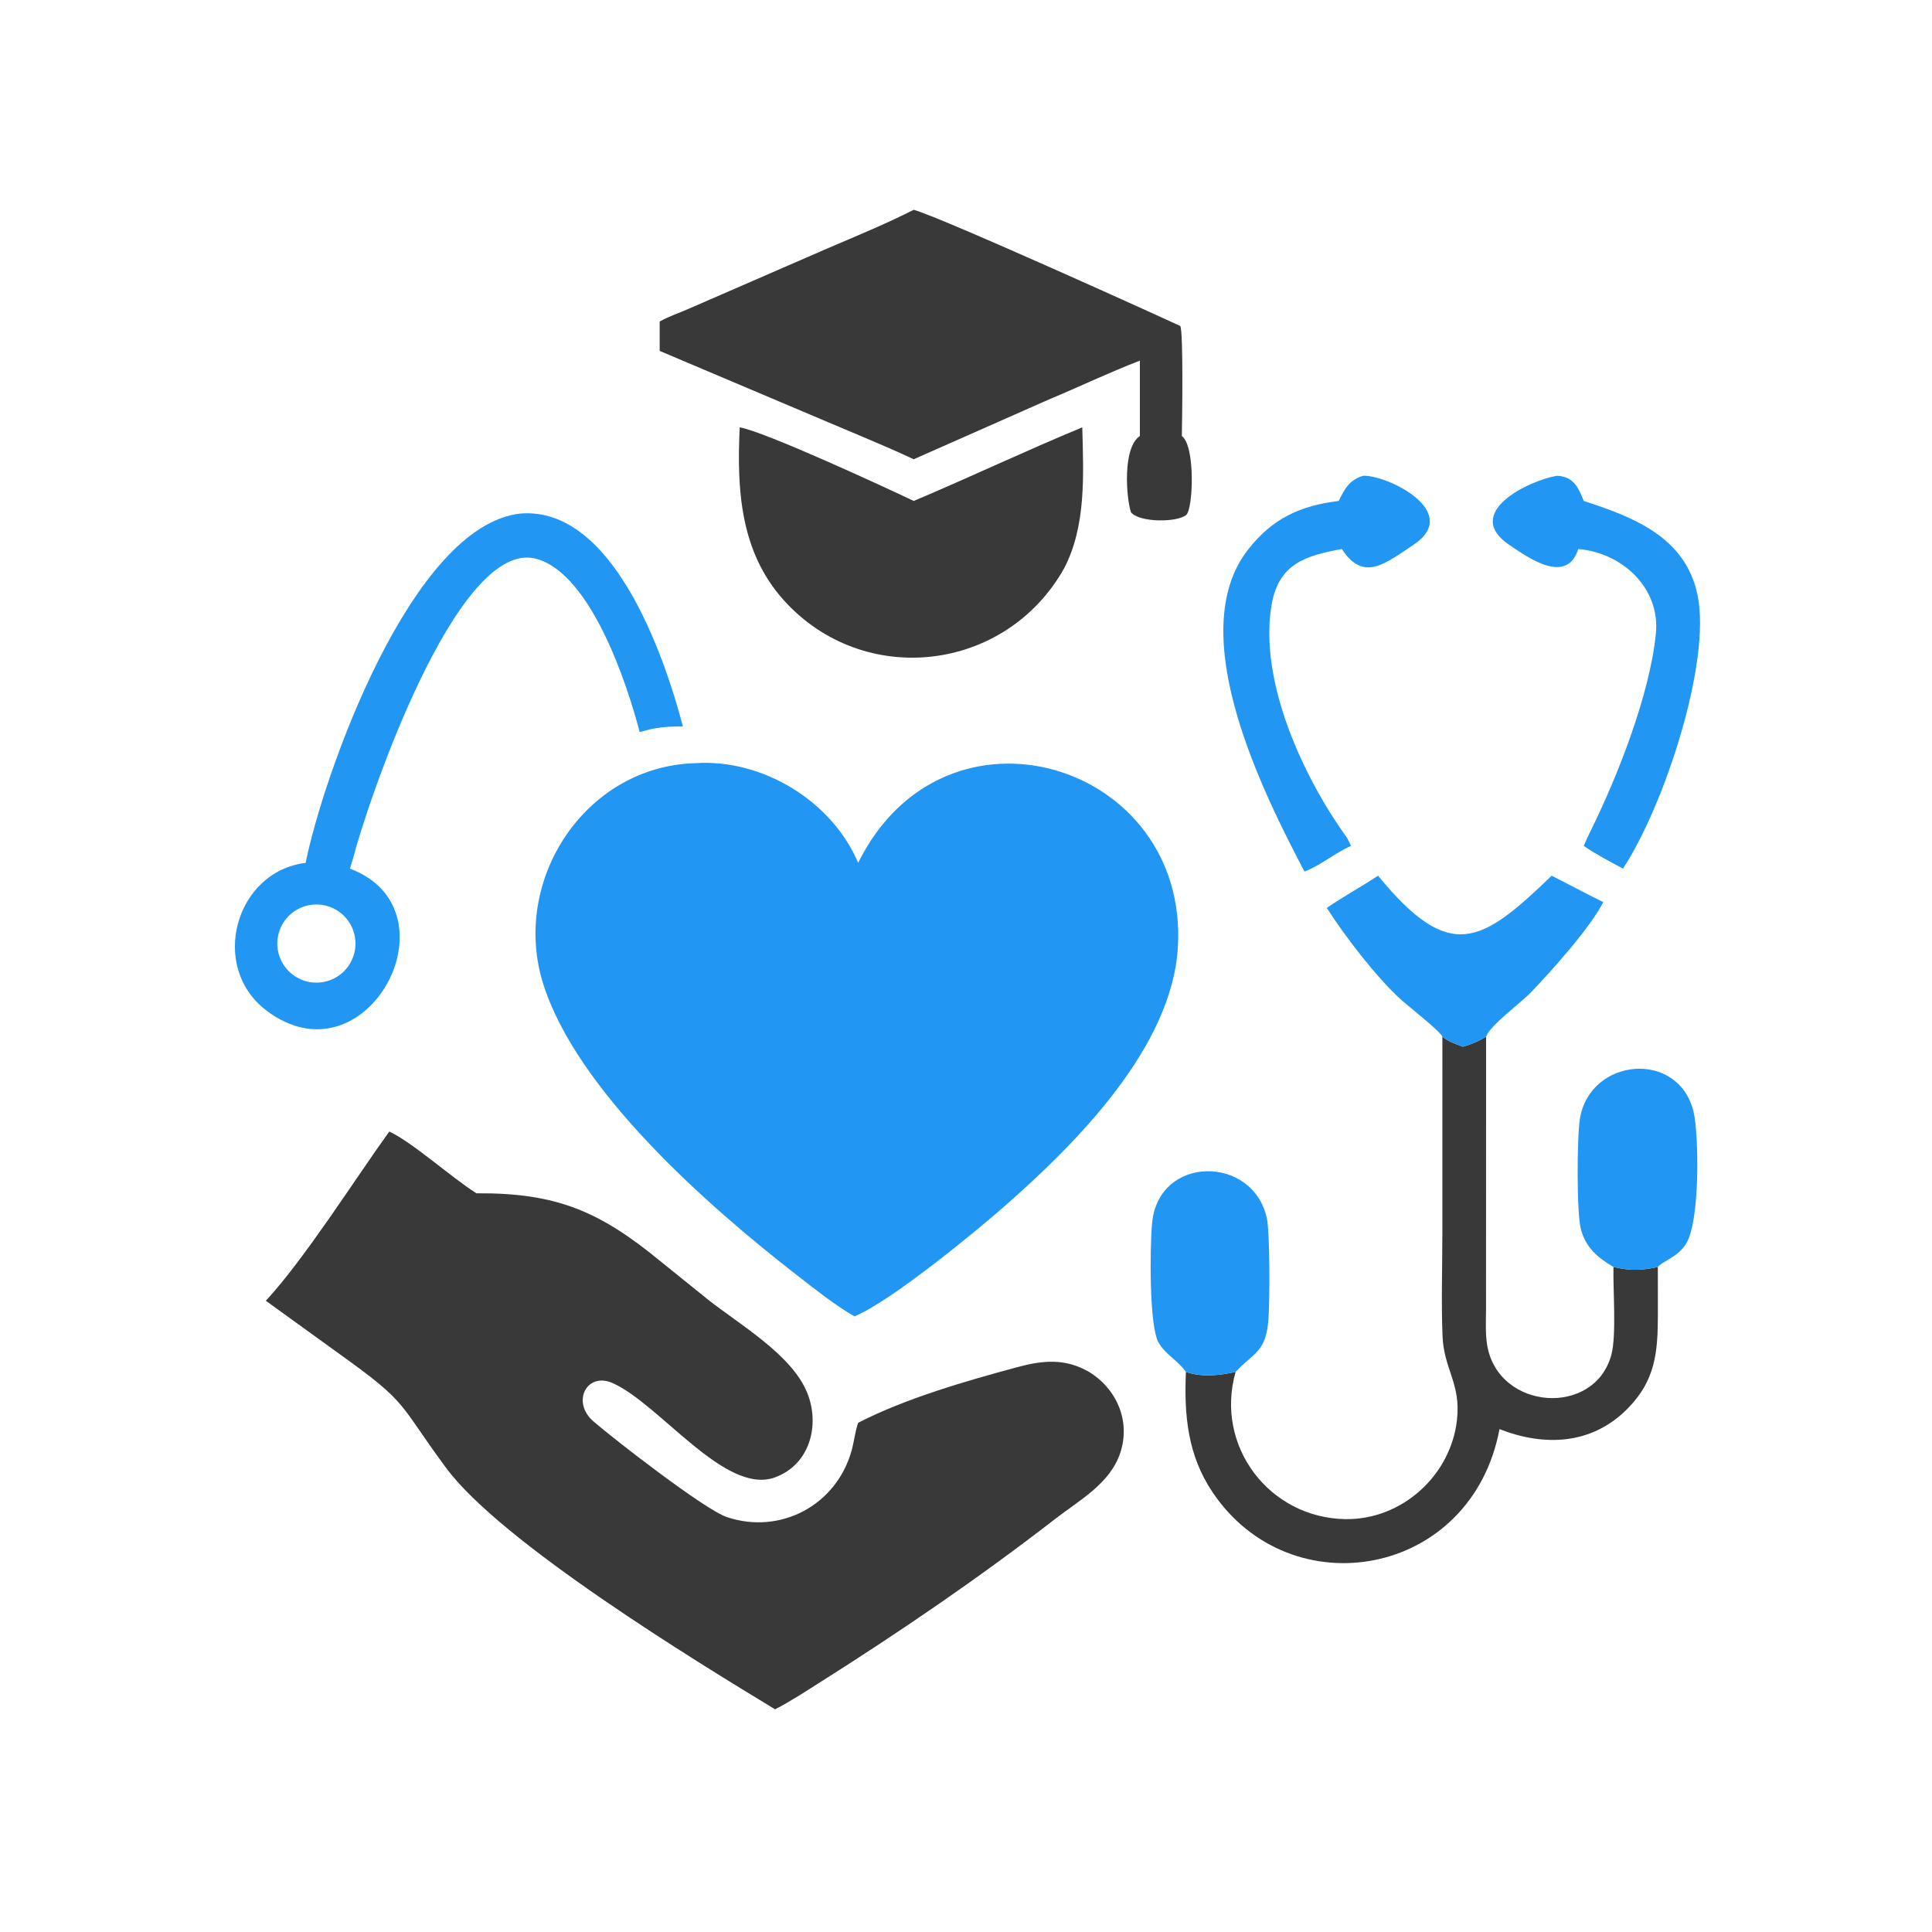 <svg version="1.1" xmlns="http://www.w3.org/2000/svg" style="display: block;" viewBox="0 0 2048 2048" width="512" height="512" preserveAspectRatio="none">
<path transform="translate(0,0)" fill="rgb(33,150,243)" d="M 736.822 809.006 C 807.872 804.108 881.987 848.962 909.667 914.681 C 1001.53 728.744 1260.65 808.391 1248.58 1004.5 C 1242.07 1110.16 1141.69 1210.98 1066.41 1277.28 C 1036.3 1303.92 943.657 1380.14 905.711 1395.36 C 884.701 1383.28 864.973 1367.4 845.852 1352.59 C 749.937 1278.28 611.432 1156.08 575.83 1042.95 C 541.325 933.294 620.101 812.383 736.822 809.006 z"/>
<path transform="translate(0,0)" fill="rgb(57,57,57)" d="M 412.682 1199.45 C 438.064 1211.57 477.887 1247.7 505.025 1264.94 C 589.992 1264.34 635.808 1284.11 699.969 1336.88 L 749.963 1377.19 C 783.069 1403.58 839.019 1435.53 855.576 1476.19 C 869.632 1510.7 858.421 1552.72 821.368 1566.13 C 768.646 1585.21 699.451 1488.38 649.414 1466.12 C 622.007 1453.92 605.306 1486.24 629.141 1506.8 C 651.864 1526.41 747.31 1600.46 770.545 1608.2 C 827.409 1627.16 886.483 1595.58 902.68 1537.88 C 905.428 1528.09 906.348 1517.88 909.667 1508.23 C 960.127 1482.27 1023.66 1464.04 1078 1449.34 C 1105.51 1441.9 1128.95 1439.63 1154.43 1454.27 C 1183.81 1472.27 1198.59 1506.44 1187.63 1539.83 C 1176.84 1572.73 1144.18 1590.24 1118.38 1610.24 C 1039.11 1671.7 954.888 1729.2 870.045 1782.83 C 854.222 1792.84 838.274 1803.42 821.601 1811.93 C 738.322 1761.47 531.384 1635.07 472.994 1556.17 C 420.871 1485.75 434.512 1488.6 358.892 1434.59 L 281.833 1378.89 C 323.405 1333.75 375.686 1250.77 412.682 1199.45 z"/>
<path transform="translate(0,0)" fill="rgb(57,57,57)" d="M 968.591 222.39 C 999.351 230.893 1250.8 345.133 1251.08 345.524 C 1254.61 350.452 1253.05 449.767 1252.8 462.216 C 1267.35 472.92 1264.82 539.57 1257.45 545.863 C 1248.17 553.785 1208.3 554.207 1198.91 543.123 C 1193.91 528.368 1189.6 474.534 1208.31 462.216 L 1208.31 382.304 C 1175.77 394.777 1143.96 410.113 1111.74 423.513 L 968.591 486.827 C 938.703 472.808 908.067 460.482 877.718 447.511 L 699.286 371.974 L 699.286 340.808 C 708.581 335.593 719.156 332.088 728.937 327.803 L 876.175 263.755 C 907.23 250.396 938.425 237.709 968.591 222.39 z"/>
<path transform="translate(0,0)" fill="rgb(57,57,57)" d="M 784.136 452.997 C 811.221 457.76 938.316 516.603 968.591 531.03 C 1028.45 505.774 1087.29 477.792 1147.27 452.997 C 1148.48 503.047 1151.66 557.117 1127.95 602.601 C 1065.68 713.074 915.232 729.966 830.838 636.259 C 784.548 584.861 780.975 518.64 784.136 452.997 z"/>
<path transform="translate(0,0)" fill="rgb(33,150,243)" d="M 551.917 544.359 C 648.233 536.885 702.82 689.834 723.95 770.104 C 707.136 769.912 694.175 771.073 678.089 776.119 C 664.893 725.105 626.546 608.682 568.896 592.449 C 483.979 568.537 388.256 854.85 374.226 910.007 L 370.986 920.778 C 487.974 964.87 388.572 1151.72 282.334 1071.13 C 221.293 1024.82 249.325 923.798 323.99 914.681 C 342.277 823.75 435.506 556.621 551.917 544.359 z M 342.512 1041.04 C 364.861 1037.15 379.926 1016.01 376.311 993.616 C 372.696 971.221 351.743 955.897 329.305 959.236 C 314.543 961.434 302.104 971.4 296.74 985.328 C 291.375 999.255 293.916 1014.99 303.39 1026.52 C 312.864 1038.05 327.808 1043.6 342.512 1041.04 z"/>
<path transform="translate(0,0)" fill="rgb(57,57,57)" d="M 1575.31 1098.95 L 1575.25 1387.02 C 1575.26 1399.84 1574.34 1413.44 1576.5 1426.12 C 1588.31 1495.27 1690.42 1502.32 1708.15 1435.99 C 1713.68 1415.31 1709.73 1366.53 1710.35 1343.04 C 1727.32 1347.08 1740.34 1346.85 1757.38 1343.04 L 1757.43 1394.03 C 1757.29 1433.76 1754.86 1463.28 1725.24 1493.27 C 1687.26 1531.73 1637.01 1533.49 1589.53 1514.93 C 1559.99 1671.92 1368.37 1705.59 1285.29 1581.72 C 1258.93 1542.41 1255.12 1500.23 1257.11 1454.27 C 1273.77 1460.13 1292.95 1458.04 1309.8 1454.27 C 1287.35 1532.97 1345.72 1609.27 1426.4 1610.34 C 1486.04 1611.12 1537.78 1564.2 1544.44 1505.36 C 1548.83 1466.6 1530.63 1451.63 1529.17 1416.74 C 1527.65 1380.3 1528.98 1343.25 1528.97 1306.75 L 1528.99 1098.95 C 1535.27 1104.09 1543.25 1106.78 1550.77 1109.56 C 1559.44 1107.17 1567.63 1103.63 1575.31 1098.95 z"/>
<path transform="translate(0,0)" fill="rgb(33,150,243)" d="M 1445.07 504.335 C 1471.23 503.48 1550.77 543.05 1497.94 577.804 C 1468.69 597.045 1445.46 617.528 1422.41 581.985 C 1383.73 589.088 1355.08 597.591 1347.78 642.147 C 1334.57 722.747 1381.6 824.14 1428.08 888.367 L 1432.21 896.7 C 1414.98 904.177 1400.08 917.306 1382.78 923.886 C 1339.5 841.265 1253.45 671.481 1323.02 582.551 C 1348.81 549.581 1378.09 536.075 1419.06 531.03 C 1425.31 518.431 1430.32 508.679 1445.07 504.335 z"/>
<path transform="translate(0,0)" fill="rgb(33,150,243)" d="M 1650.45 504.335 C 1667.6 505.127 1673.03 516.161 1678.84 531.03 C 1731.74 548.249 1786.79 569.279 1799.49 630.86 C 1814.22 702.279 1763.89 854.861 1720.38 920.778 C 1706.43 913.12 1691.92 905.772 1678.84 896.7 C 1680.81 891.836 1683.1 887.122 1685.34 882.381 C 1714.4 823.954 1748.77 736.678 1755.3 671.783 C 1760.16 623.494 1719.78 585.934 1673.07 581.985 C 1660.74 619.963 1621.39 592.143 1600.07 577.741 C 1549.39 543.51 1620.99 509.225 1650.45 504.335 z"/>
<path transform="translate(0,0)" fill="rgb(33,150,243)" d="M 1644.82 928.29 C 1663.12 937.491 1681.09 947.283 1699.52 956.252 C 1685.33 984.175 1644.51 1029.13 1623.33 1051.47 C 1612.53 1062.86 1579.48 1086.83 1575.31 1098.95 C 1567.63 1103.63 1559.44 1107.17 1550.77 1109.56 C 1543.25 1106.78 1535.27 1104.09 1528.99 1098.95 C 1527.15 1093.53 1492.57 1066.37 1485.21 1059.74 C 1459.53 1036.57 1425.24 992.068 1406.48 962.412 C 1424.11 950.271 1442.96 940.105 1460.79 928.29 C 1536.93 1021.04 1569.93 1000.6 1644.82 928.29 z"/>
<path transform="translate(0,0)" fill="rgb(33,150,243)" d="M 1257.11 1454.27 C 1249.06 1442.42 1235.35 1435.95 1228.11 1423.16 C 1218.05 1405.39 1218.91 1322.34 1221.27 1296.58 C 1227.91 1224.08 1328.3 1224.12 1342.9 1291.37 C 1346.26 1306.84 1346.27 1384.71 1344.19 1403.12 C 1340.63 1434.52 1327.45 1434.91 1309.8 1454.27 C 1292.95 1458.04 1273.77 1460.13 1257.11 1454.27 z"/>
<path transform="translate(0,0)" fill="rgb(33,150,243)" d="M 1710.35 1343.04 C 1693.56 1333.13 1681 1322.59 1675.81 1303.03 C 1671.19 1285.63 1671.66 1204.94 1674.76 1185.96 C 1685.37 1120.89 1779.51 1112.4 1795.29 1178.75 C 1800.69 1201.48 1802.66 1294.55 1787 1318.91 C 1777.95 1332.98 1762.16 1336.96 1757.38 1343.04 C 1740.34 1346.85 1727.32 1347.08 1710.35 1343.04 z"/>
</svg>